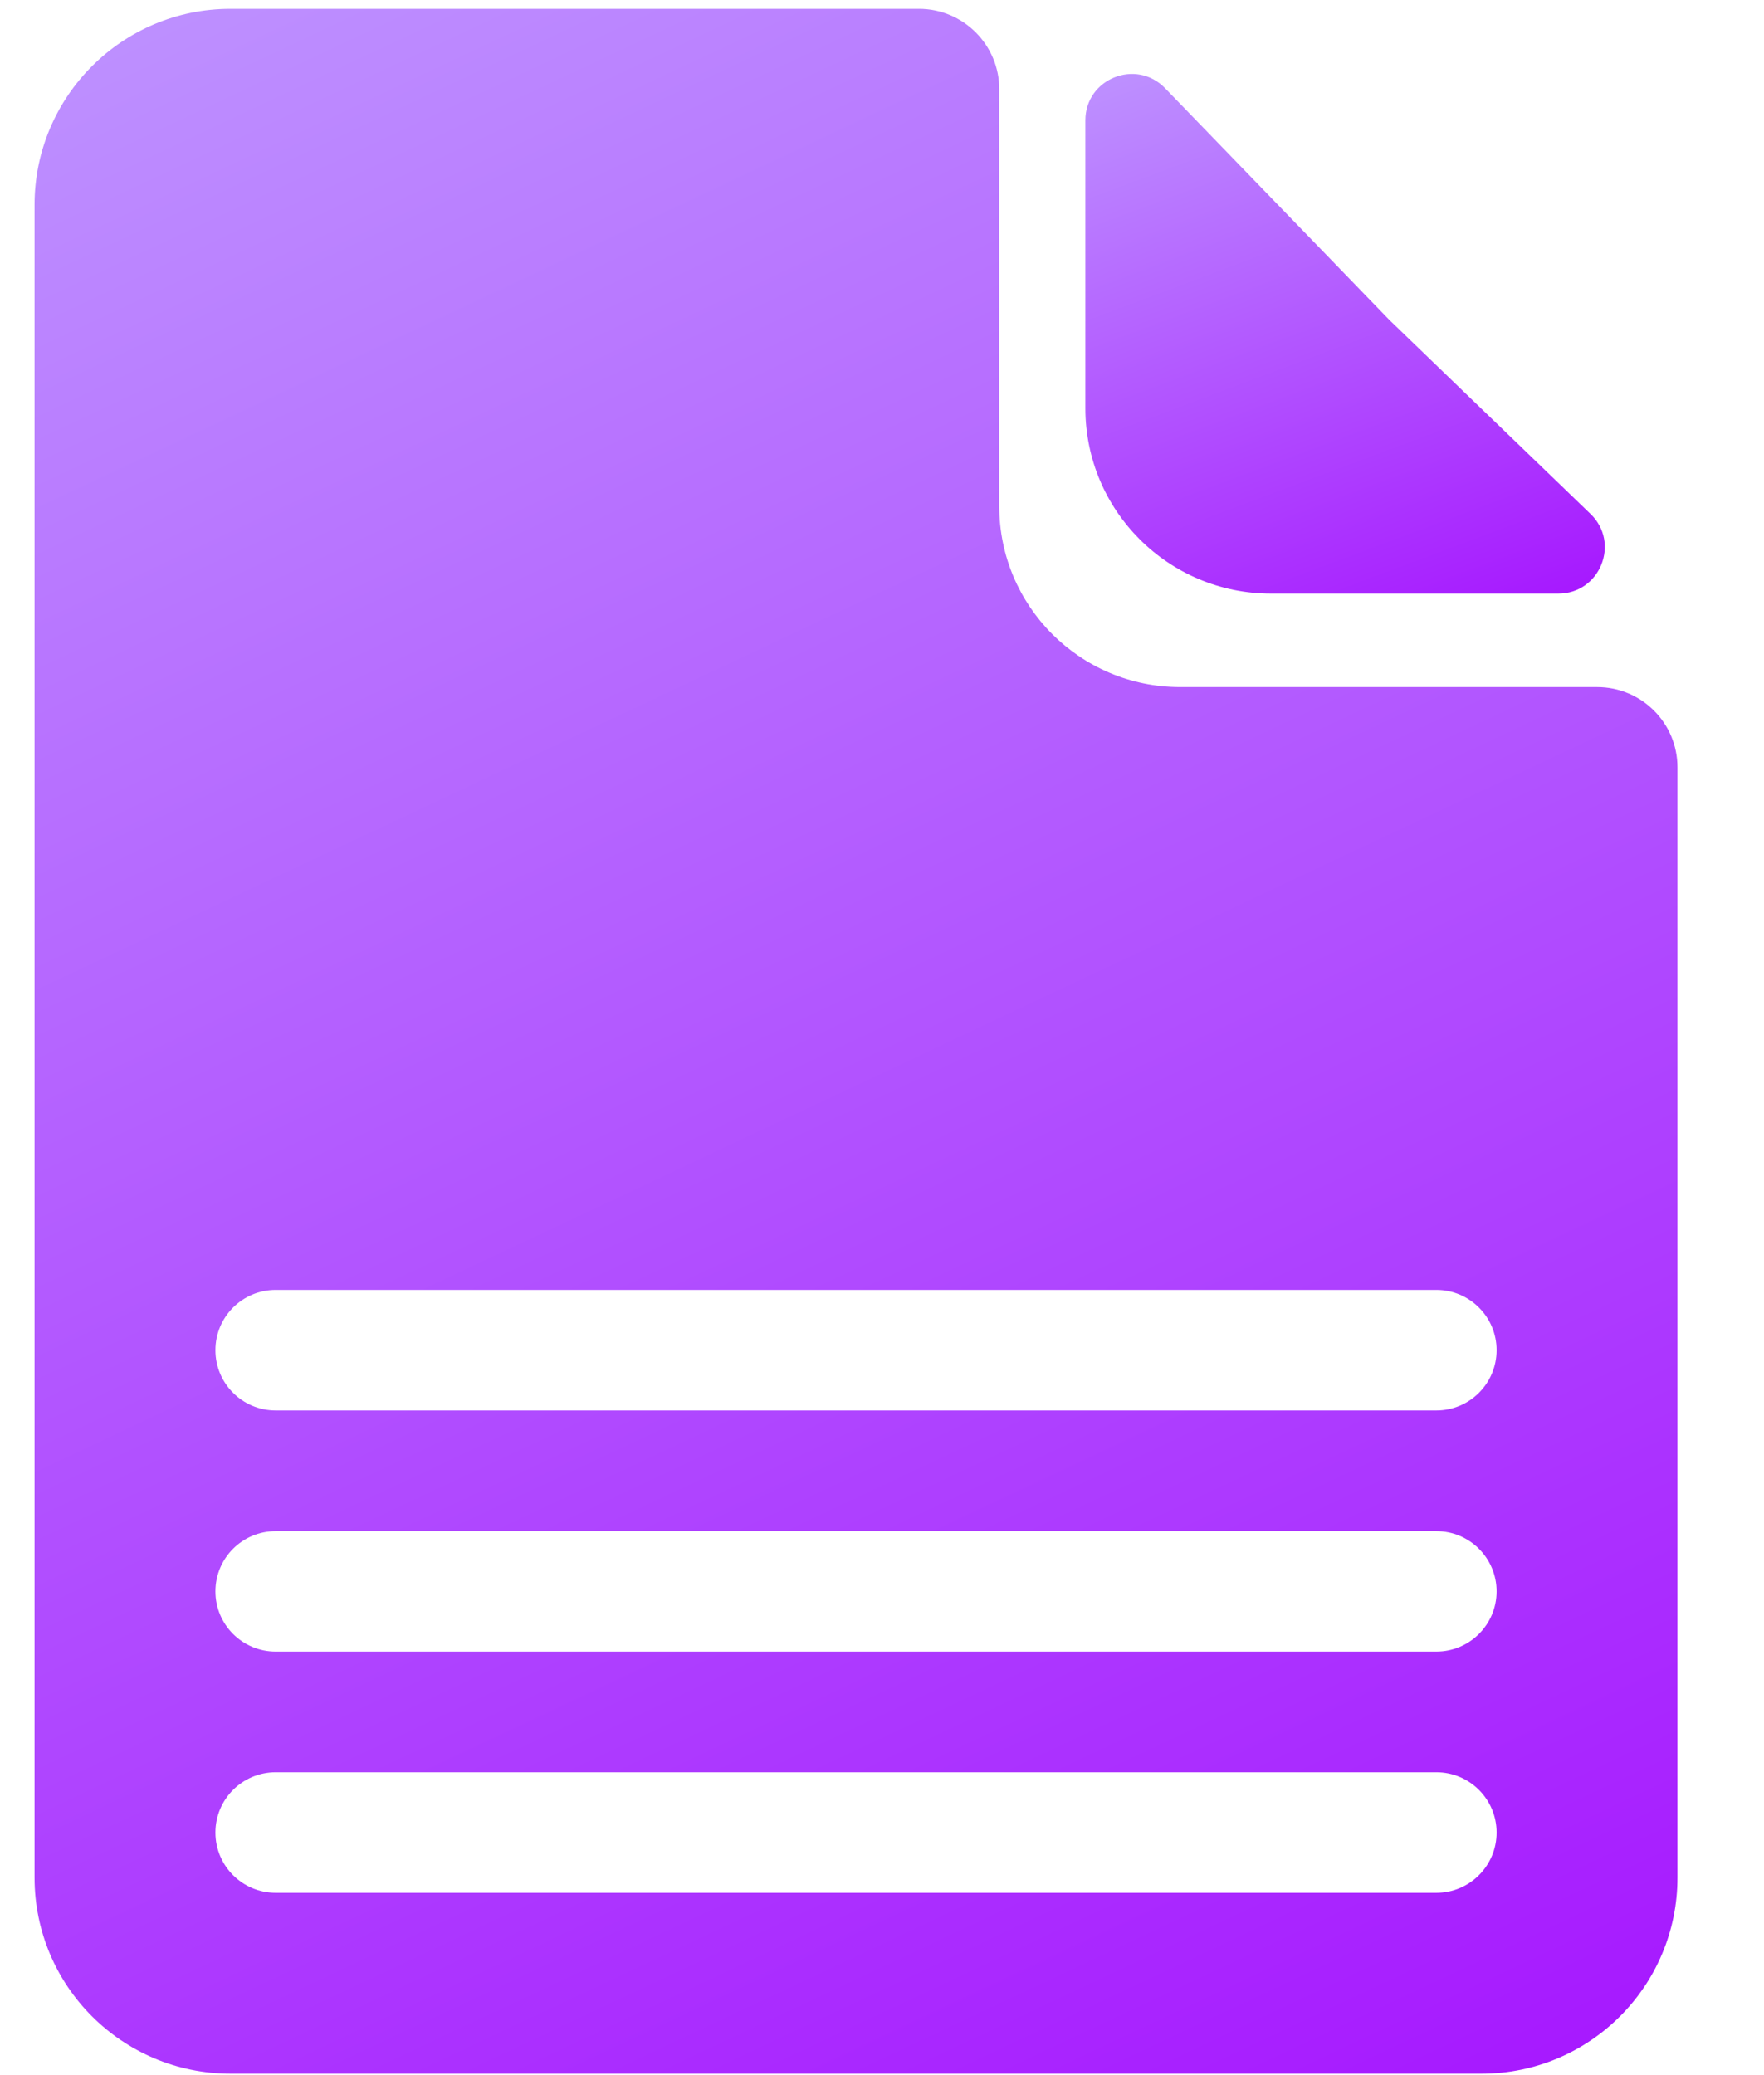 <?xml version="1.0" encoding="UTF-8"?> <svg xmlns="http://www.w3.org/2000/svg" width="17" height="20" viewBox="0 0 17 20" fill="none"><path fill-rule="evenodd" clip-rule="evenodd" d="M0.333 1.974C0.333 0.931 1.178 0.085 2.221 0.085L8.856 0.085C9.283 0.085 9.63 0.432 9.63 0.859V4.879C9.63 5.841 10.41 6.622 11.373 6.622H15.392C15.82 6.622 16.166 6.968 16.166 7.396V18.097C16.166 19.14 15.321 19.986 14.278 19.986H2.221C1.178 19.986 0.333 19.14 0.333 18.097V1.974ZM2.076 17.662C2.076 17.341 2.336 17.081 2.657 17.081H13.842C14.163 17.081 14.423 17.341 14.423 17.662C14.423 17.983 14.163 18.243 13.842 18.243H2.657C2.336 18.243 2.076 17.983 2.076 17.662ZM2.657 14.757C2.336 14.757 2.076 15.017 2.076 15.338C2.076 15.658 2.336 15.918 2.657 15.918H13.842C14.163 15.918 14.423 15.658 14.423 15.338C14.423 15.017 14.163 14.757 13.842 14.757H2.657ZM2.076 13.013C2.076 12.692 2.336 12.432 2.657 12.432H13.842C14.163 12.432 14.423 12.692 14.423 13.013C14.423 13.334 14.163 13.594 13.842 13.594H2.657C2.336 13.594 2.076 13.334 2.076 13.013Z" fill="url(#paint0_linear_484_606)"></path><path d="M10.46 1.16C10.46 0.759 10.948 0.561 11.228 0.85L13.39 3.084L15.328 4.953C15.618 5.232 15.42 5.721 15.018 5.721H12.247C11.26 5.721 10.46 4.921 10.46 3.935V1.16Z" fill="url(#paint1_linear_484_606)"></path><defs><linearGradient id="paint0_linear_484_606" x1="18.541" y1="18.991" x2="6.438" y2="-6.706" gradientUnits="userSpaceOnUse"><stop stop-color="#A616FF"></stop><stop offset="1" stop-color="#C1A4FF"></stop></linearGradient><linearGradient id="paint1_linear_484_606" x1="16.217" y1="5.471" x2="13.619" y2="-1.457" gradientUnits="userSpaceOnUse"><stop stop-color="#A616FF"></stop><stop offset="1" stop-color="#C1A4FF"></stop></linearGradient></defs></svg> 